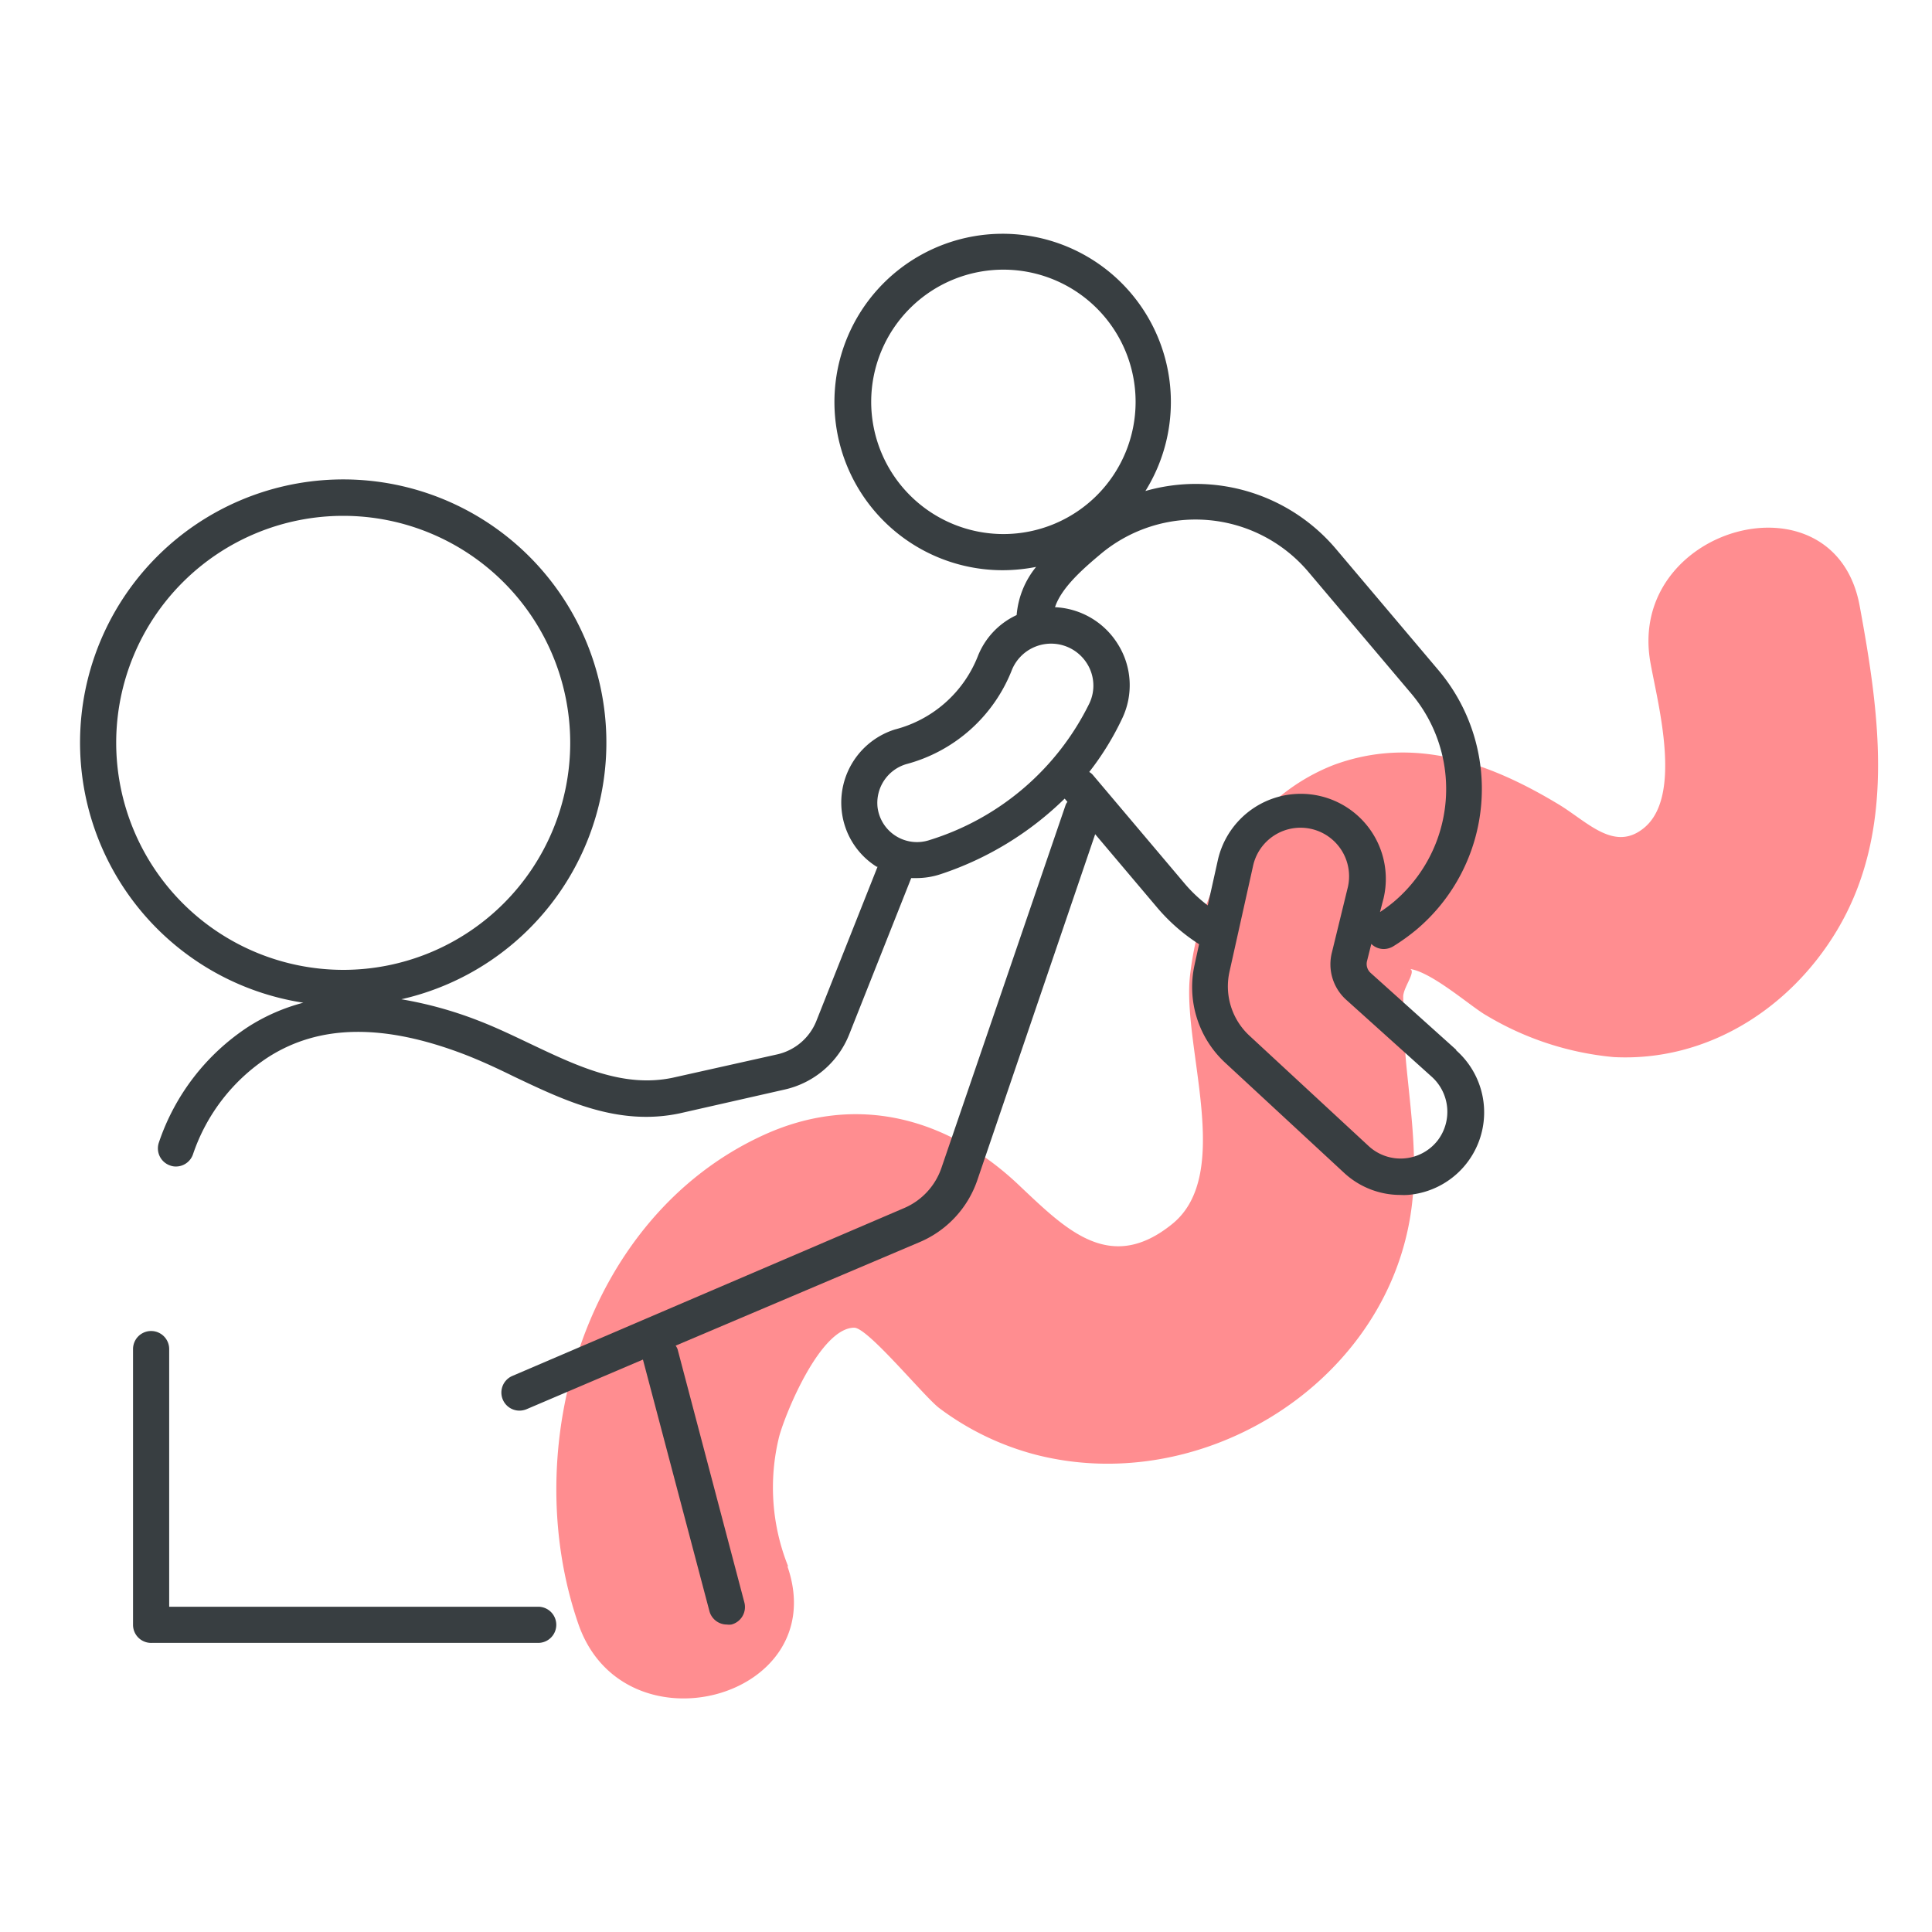 <svg xmlns="http://www.w3.org/2000/svg" viewBox="0 0 140 140"><path d="M57.11,113.5a15.37,15.37,0,0,1-.65-9.4c.48-1.77,3-7.88,5.44-7.89,1,0,5.11,5.05,6.18,5.84a20.07,20.07,0,0,0,7,3.37c11.75,3,24.67-4.77,27-16.64.77-3.87.22-7.6-.16-11.47-.17-1.71-.2-3.38-.24-5.08,0-.82,1.4-2.33,0-2,1.45-.38,4.87,2.72,6.06,3.37a21.84,21.84,0,0,0,9.19,3c6.72.35,12.74-3.46,16.16-9.14,4.33-7.2,3.11-15.73,1.67-23.55-1.82-9.93-17-5.73-15.15,4.18.54,3,2.38,9.79-.6,12-2.14,1.62-4.08-.64-6.18-1.87-5-3-10.43-4.91-16.18-2.79C90.38,57.88,87,64.2,86.24,70.63c-.62,5.12,3.2,14.42-1.29,18.06s-7.67.44-11-2.7c-5.2-5-11.88-6.83-18.64-3.73-12.93,5.93-17.83,22.6-13.4,35.42,3.29,9.5,18.47,5.41,15.15-4.18Z" fill="#ff8d90"/><path d="M105.52,76.07l-6.2-5.57a.87.87,0,0,1-.26-.86l.31-1.24a1.29,1.29,0,0,0,.91.37,1.36,1.36,0,0,0,.67-.19,14.81,14.81,0,0,0,1.71-1.23,13.34,13.34,0,0,0,1.58-18.78l-7.43-8.79A13.29,13.29,0,0,0,83,35.58a12.19,12.19,0,1,0-10.33,5.74,12.79,12.79,0,0,0,2.41-.24,6.35,6.35,0,0,0-1.41,3.49,5.51,5.51,0,0,0-2.82,3h0a8.82,8.82,0,0,1-6,5.29A5.55,5.55,0,0,0,61,58.81a5.47,5.47,0,0,0,2.53,4l.06,0L59.15,74a4,4,0,0,1-2.81,2.4L48.73,78.1c-3.56.74-6.85-.82-10.32-2.47-1.24-.59-2.51-1.2-3.79-1.69a28.44,28.44,0,0,0-5.54-1.53,19.07,19.07,0,1,0-7.1.25,14,14,0,0,0-4,1.75,16.2,16.2,0,0,0-6.47,8.39,1.31,1.31,0,0,0,.83,1.66,1.14,1.14,0,0,0,.41.07,1.31,1.31,0,0,0,1.24-.9,13.59,13.59,0,0,1,5.41-7c3.72-2.4,8.38-2.47,14.24-.23,1.19.46,2.36,1,3.6,1.61,3.72,1.77,7.56,3.6,12,2.67l7.63-1.73a6.58,6.58,0,0,0,4.67-4l4.49-11.32.37,0a5.61,5.61,0,0,0,1.75-.28,23.27,23.27,0,0,0,9-5.48l.2.24a.71.71,0,0,0-.13.22l-9,26.3a4.88,4.88,0,0,1-2.7,2.91L37.14,99.7a1.31,1.31,0,0,0,.51,2.52,1.39,1.39,0,0,0,.52-.11l8.42-3.59,4.81,18.2a1.31,1.31,0,0,0,1.27,1,1.24,1.24,0,0,0,.33,0,1.31,1.31,0,0,0,.94-1.6L49.1,97.77a1.08,1.08,0,0,0-.14-.26L66.66,90a7.51,7.51,0,0,0,4.16-4.48l8.54-25.07,4.53,5.36a13.47,13.47,0,0,0,3,2.61l-.33,1.51A7.47,7.47,0,0,0,88.77,77l8.64,8a6,6,0,0,0,4.08,1.59,4.18,4.18,0,0,0,.5,0,6,6,0,0,0,3.53-10.48ZM8.42,53.83A16.45,16.45,0,1,1,24.87,70.28,16.47,16.47,0,0,1,8.42,53.83ZM63.13,29.12a9.58,9.58,0,1,1,9.58,9.58A9.59,9.59,0,0,1,63.13,29.12Zm4.24,31.75a2.88,2.88,0,0,1-3.78-2.38,2.93,2.93,0,0,1,2.09-3.12,11.35,11.35,0,0,0,7.66-6.86h0a3.07,3.07,0,0,1,5.42-.44,3,3,0,0,1,.18,2.9A19.23,19.23,0,0,1,67.37,60.87Zm18.52,3.21-6.71-7.94a1,1,0,0,0-.25-.2A20.43,20.43,0,0,0,81.3,52.1,5.59,5.59,0,0,0,81,46.67,5.66,5.66,0,0,0,76.45,44c.47-1.45,2.14-2.87,3.28-3.83a10.71,10.71,0,0,1,15.08,1.27l7.43,8.79A10.71,10.71,0,0,1,101,65.35a10.87,10.87,0,0,1-1,.74l.26-1a6.14,6.14,0,1,0-12-2.81h0l-.74,3.33A10.38,10.38,0,0,1,85.89,64.08Zm18.29,18.56a3.41,3.41,0,0,1-5,.41l-8.64-8a4.87,4.87,0,0,1-1.45-4.62l1.7-7.63a3.52,3.52,0,1,1,6.85,1.61L96.52,69a3.46,3.46,0,0,0,1,3.42l6.2,5.58A3.42,3.42,0,0,1,104.18,82.64Z" fill="#383e41"/><path d="M39,116.43H12.26V97.76a1.31,1.31,0,0,0-2.62,0v20A1.31,1.31,0,0,0,11,119.05H39a1.31,1.31,0,0,0,0-2.62Z" fill="#383e41"/></svg>